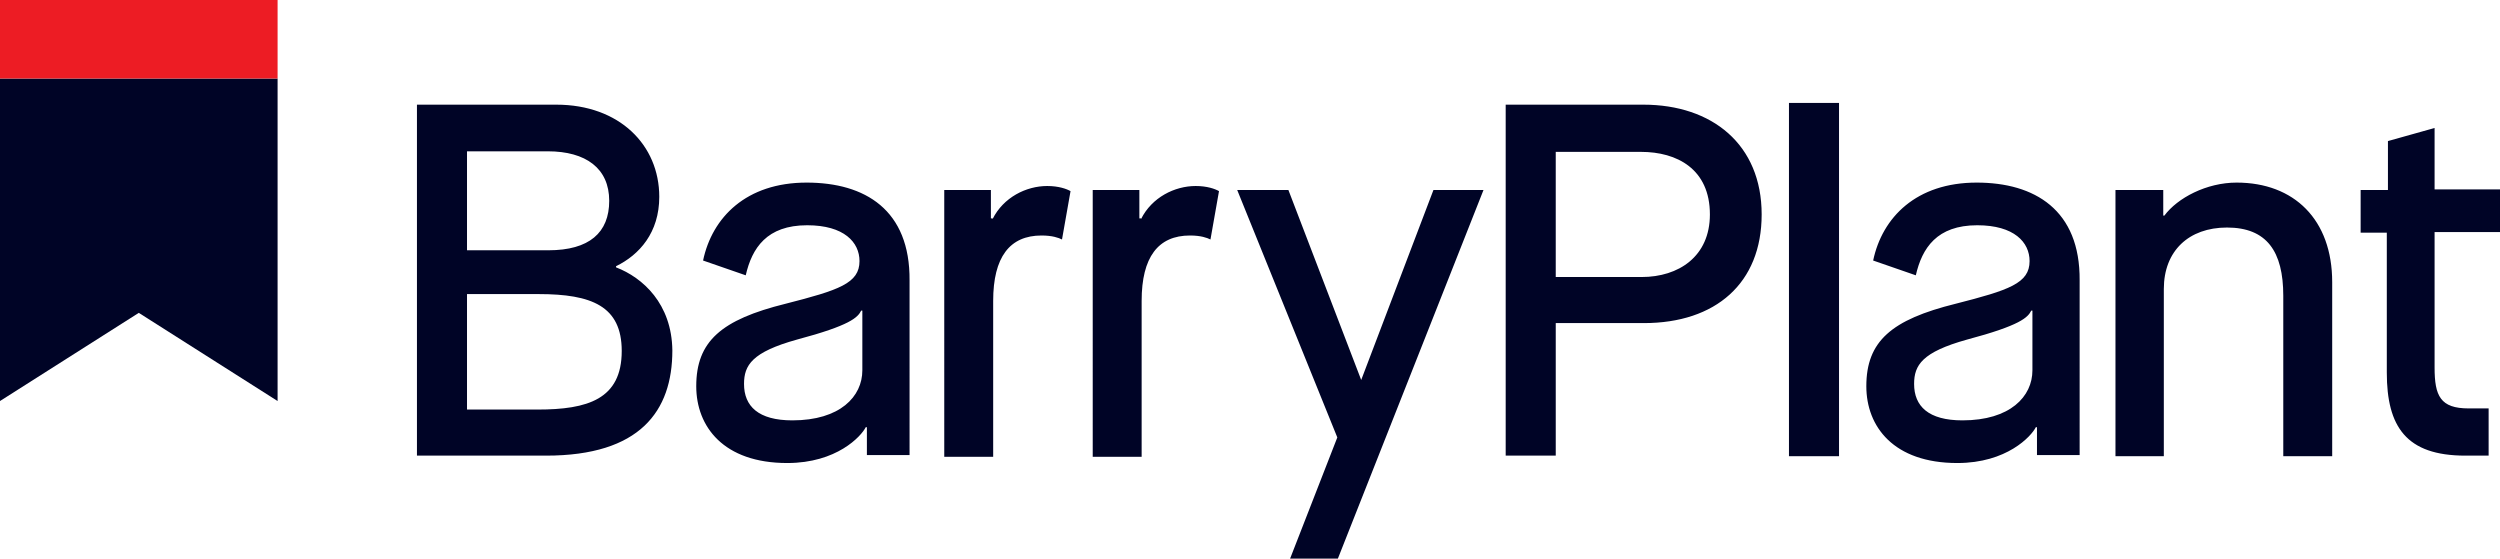 <svg version="1.1" id="Layer_1" xmlns="http://www.w3.org/2000/svg" xmlns:xlink="http://www.w3.org/1999/xlink" x="0px" y="0px"
	 viewBox="0 0 439.5 98.2" style="enable-background:new 0 0 439.5 98.2;" xml:space="preserve">
<style type="text/css">
	.svg-barry-plant-logo{fill:#000426;}
	.svg-barry-plant-logo2{fill:#ED1C24;}
</style>
<path class="svg-barry-plant-logo" d="M141.8,32.1c-10.6,0-16.6,6.1-18.2,13.7l7.5,2.6c1.1-4.8,3.7-8.8,10.8-8.8c6.5,0,9.2,3,9.2,6.3
	c0,3.9-3.6,5.1-13,7.5c-11.3,2.8-15.7,6.6-15.7,14.5c0,7.1,4.8,13.5,16,13.5c8.7,0,13-4.7,13.8-6.3h0.2v4.9h7.5V49.3
	C160,36.9,152.1,32.1,141.8,32.1 M151.6,65.1c0,4.6-3.9,8.8-12.3,8.8c-6,0-8.5-2.5-8.5-6.4c0-3.3,1.4-5.6,9.3-7.8
	c9.4-2.5,10.7-3.9,11.3-5.1h0.2V65.1z M174.5,38.5c1.9-3.8,5.9-5.8,9.6-5.8c2,0,3.4,0.5,4.1,0.9l-1.5,8.5c-0.6-0.3-1.7-0.7-3.6-0.7
	c-5.6,0-8.5,3.8-8.5,11.5v27.4h-8.6V33.4h8.2v5H174.5 M108.3,47v-0.2c4.1-2,7.6-5.9,7.6-12.2c0-9.1-7-16.2-18.1-16.2H73.3v61.7h22.7
	c16.5,0,22.2-7.8,22.2-18.5C118.1,53.4,113,48.8,108.3,47 M82.1,26.6h14.2c6.7,0,10.8,3,10.8,8.7c0,5.6-3.5,8.7-10.7,8.7H82.1V26.6z
	 M94.5,72H82.1V51.7h12.6c9.3,0,14.6,2.1,14.6,10C109.3,70.2,103.3,72,94.5,72 M428,40.9v23.7c0,5,1,7.2,6,7.2h3.5v8.3h-4.1
	c-10.4,0-13.8-5.1-13.8-14.6V40.9h-4.6v-7.5h4.8v-8.6l8.2-2.3v10.8h11.6v7.5H428z M347.5,32.1c-10.6,0-16.6,6.1-18.2,13.7l7.5,2.6
	c1.1-4.8,3.7-8.8,10.8-8.8c6.5,0,9.2,3,9.2,6.3c0,3.9-3.6,5.1-13,7.5c-11.3,2.8-15.7,6.6-15.7,14.5c0,7.1,4.8,13.5,16,13.5
	c8.7,0,13-4.7,13.8-6.3h0.2v4.9h7.5V49.3C365.7,36.9,357.7,32.1,347.5,32.1 M357.3,65.1c0,4.6-3.9,8.8-12.3,8.8
	c-6,0-8.5-2.5-8.5-6.4c0-3.3,1.4-5.6,9.3-7.8c9.4-2.5,10.7-3.9,11.3-5.1h0.2V65.1z M393.2,32.1c10.1,0,16.8,6.5,16.8,17.5v30.6h-8.6
	V52c0-7.8-2.9-12-9.9-12c-6.7,0-11.1,4.1-11.1,10.8v29.4h-8.5V33.4h8.4v4.5h0.2C382.8,34.8,387.9,32.1,393.2,32.1 M200.6,38.5
	c1.9-3.8,5.9-5.8,9.6-5.8c2,0,3.4,0.5,4.1,0.9l-1.5,8.5c-0.6-0.3-1.7-0.7-3.6-0.7c-5.6,0-8.5,3.8-8.5,11.5v27.4h-8.6V33.4h8.2v5
	H200.6 M314.5,18.1h8.8v62.1h-8.8V18.1z M288.9,18.4h-24.2v61.7h8.8V56.8H289c12.6,0,20.7-7,20.7-19.1
	C309.7,25.4,301,18.4,288.9,18.4 M288.6,48.7h-15.1v-22h15c6.3,0,12.1,3,12.1,11C300.6,45.1,295.1,48.7,288.6,48.7 M260.8,33.4
	l-25.6,64.8h-8.4l8.3-21.3l-17.6-43.5h9l12.8,33.4l12.7-33.4H260.8z"/>
<polygon class="svg-barry-plant-logo" points="0,13.8 0,70.5 24.4,55 48.8,70.5 48.8,13.8 "/>
<rect class="svg-barry-plant-logo2" width="48.8" height="13.8"/>
</svg>
